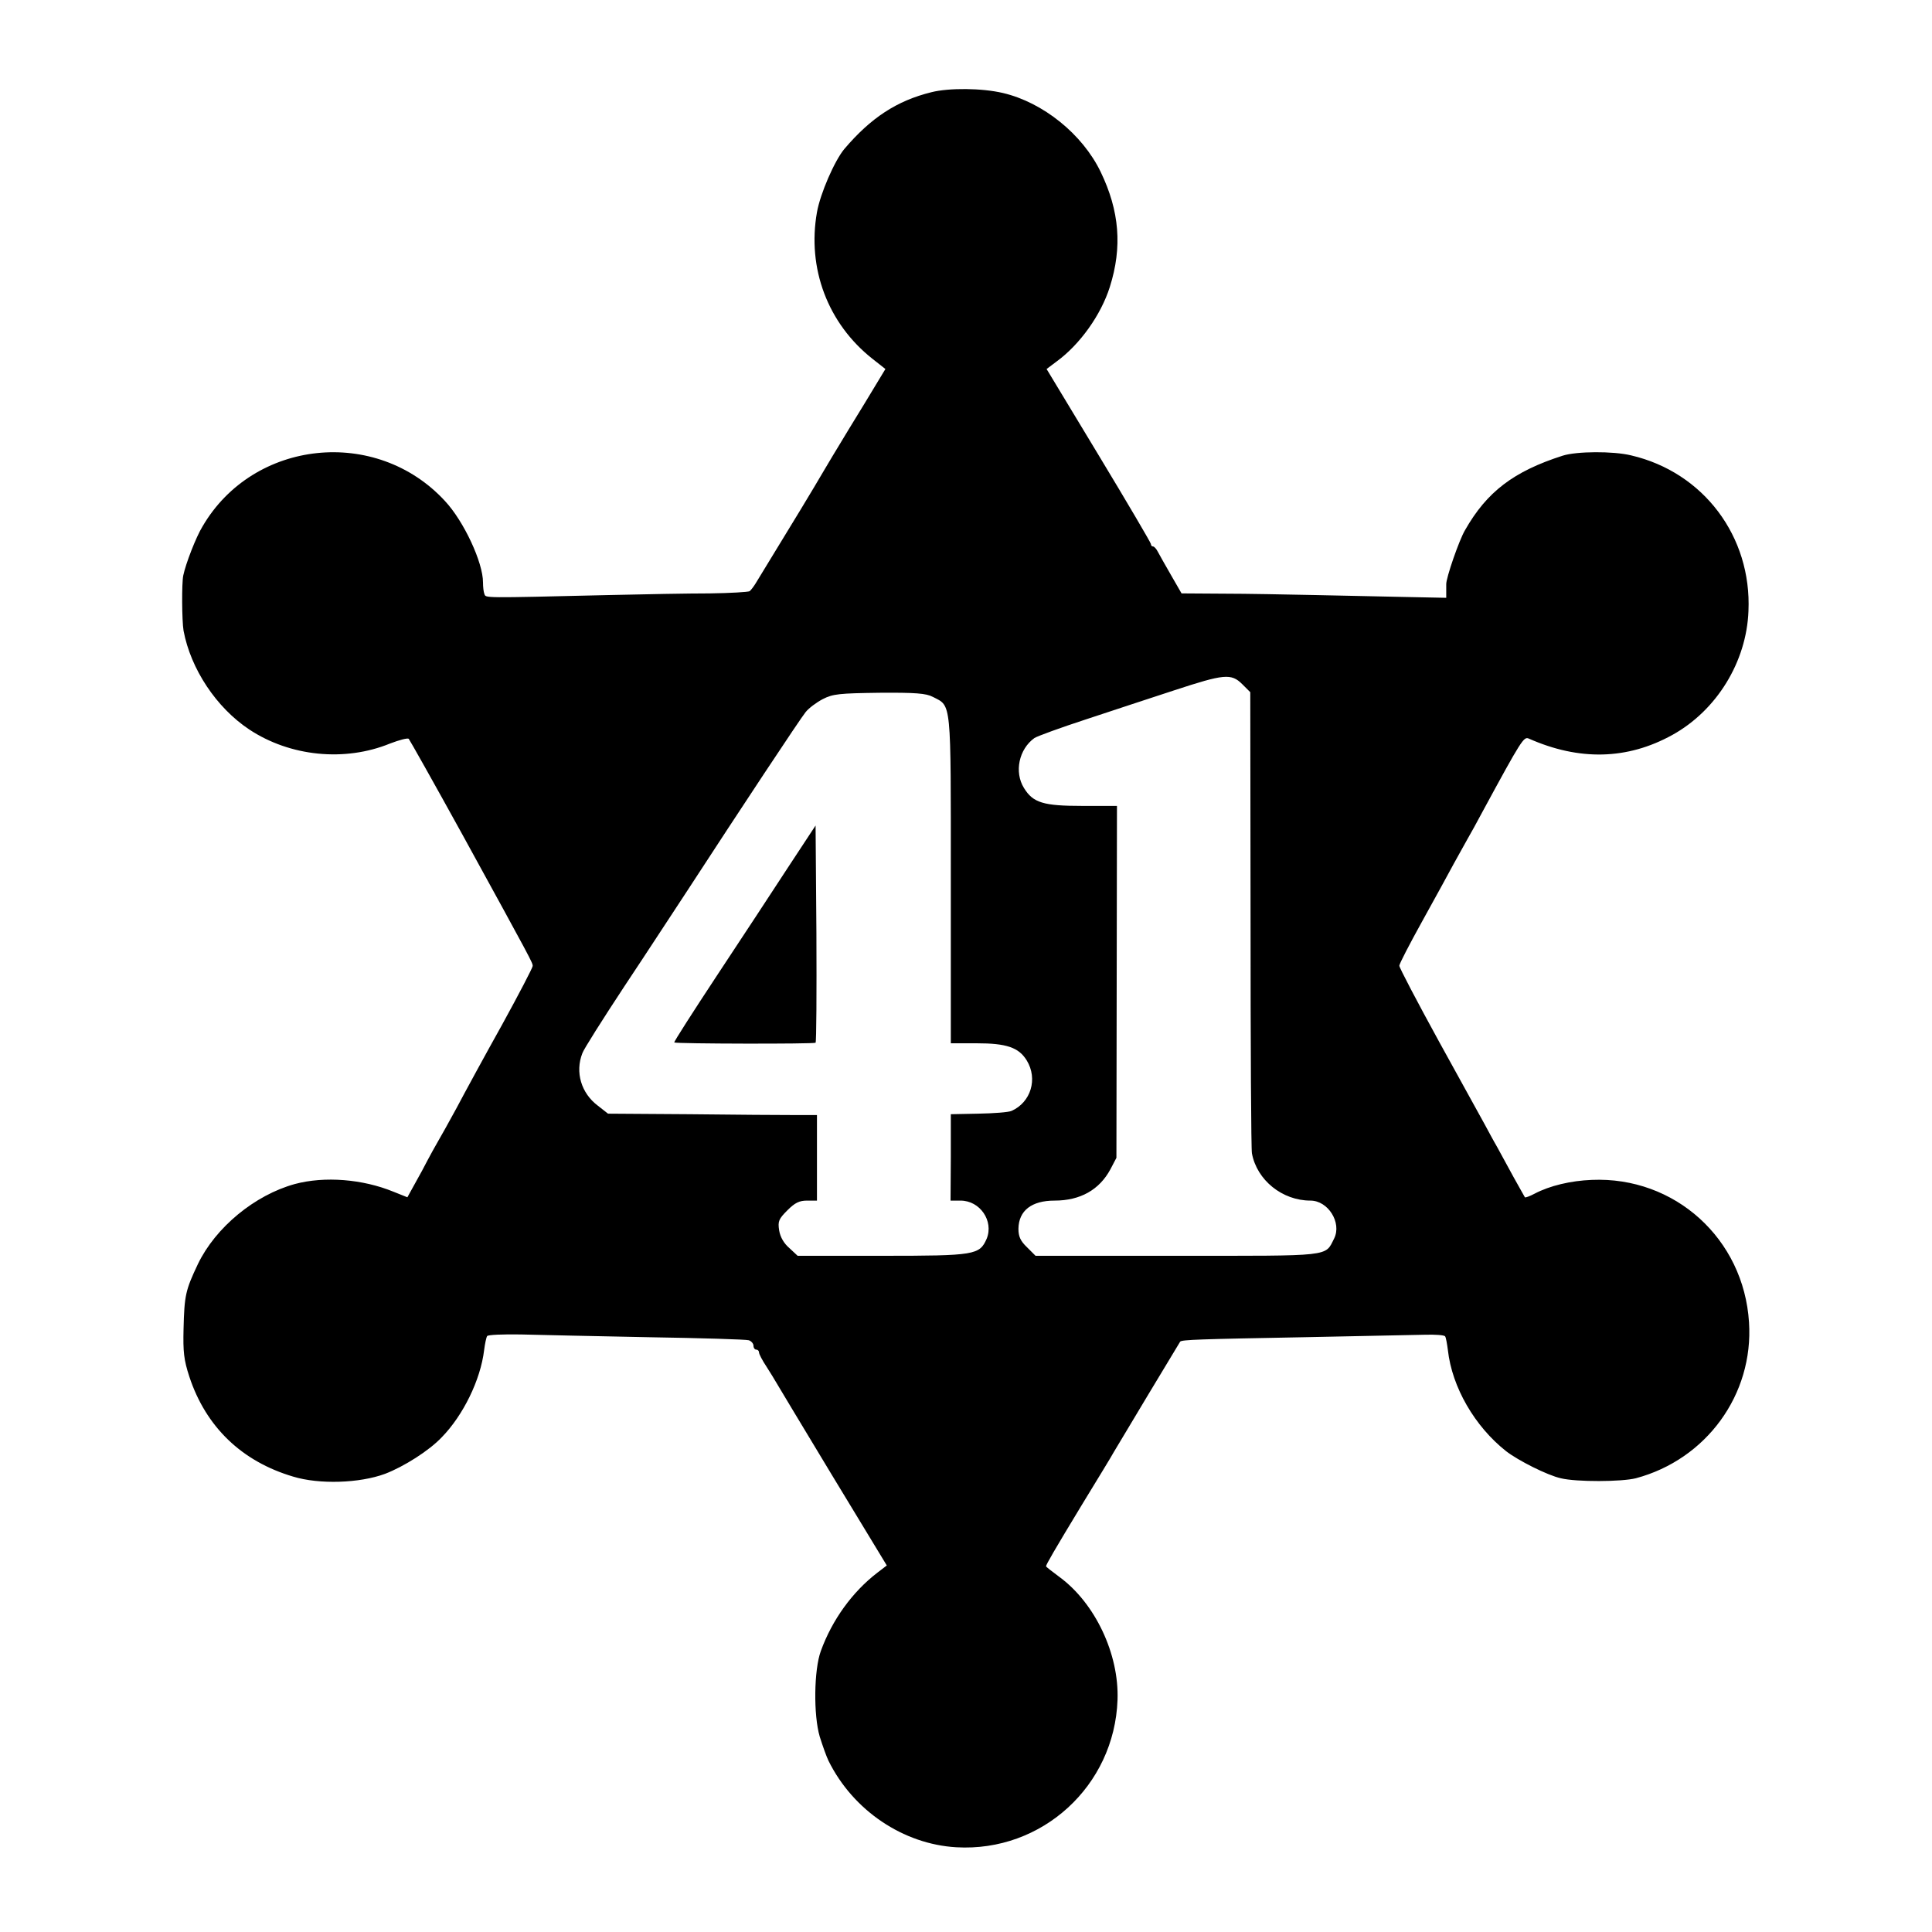 <?xml version="1.0" standalone="no"?>
<!DOCTYPE svg PUBLIC "-//W3C//DTD SVG 20010904//EN"
 "http://www.w3.org/TR/2001/REC-SVG-20010904/DTD/svg10.dtd">
<svg version="1.0" xmlns="http://www.w3.org/2000/svg"
 width="700pt" height="700pt" viewBox="0 0 700 700"
 preserveAspectRatio="xMidYMid meet">
<g transform="translate(0,700) scale(0.1,-0.1)"
fill="#000000" stroke="none">
<path d="M3375 6666 c-126 -31 -220 -93 -316 -206 -35 -42 -87 -161 -99 -229
-36 -203 39 -403 201 -531 l47 -37 -75 -124 c-42 -68 -83 -136 -92 -151 -9
-14 -33 -55 -54 -90 -48 -82 -99 -166 -250 -413 -7 -11 -16 -23 -21 -27 -5 -3
-70 -7 -145 -8 -75 0 -239 -3 -366 -6 -463 -11 -444 -11 -450 4 -3 7 -5 26 -5
42 0 72 -69 221 -138 295 -249 270 -694 223 -878 -92 -24 -39 -61 -135 -70
-178 -6 -28 -5 -164 1 -200 26 -139 119 -279 238 -358 148 -98 346 -118 510
-51 34 13 64 21 68 17 4 -5 92 -161 195 -348 253 -461 254 -463 254 -475 0 -6
-50 -102 -111 -213 -62 -111 -136 -247 -165 -302 -30 -55 -59 -107 -64 -115
-5 -8 -33 -58 -61 -112 l-53 -96 -50 20 c-112 46 -250 57 -358 28 -145 -40
-287 -157 -351 -290 -45 -95 -49 -113 -52 -235 -2 -83 1 -112 21 -173 60 -182
190 -307 376 -362 95 -29 241 -24 333 10 68 26 160 84 206 133 77 79 140 207
153 315 3 24 8 47 11 51 2 5 58 7 122 6 65 -2 273 -6 463 -10 190 -3 353 -8
363 -11 9 -3 17 -12 17 -20 0 -8 5 -14 10 -14 6 0 10 -5 10 -10 0 -6 12 -29
28 -53 15 -23 29 -47 32 -52 3 -6 95 -158 204 -339 l199 -328 -34 -26 c-91
-70 -164 -171 -205 -284 -25 -68 -27 -232 -4 -310 11 -35 25 -74 32 -88 89
-180 271 -302 463 -313 310 -18 573 222 584 534 6 166 -81 350 -210 445 -27
20 -49 37 -49 39 0 6 30 58 130 223 58 95 110 180 115 190 17 29 238 397 241
401 6 7 70 9 449 16 204 4 401 8 438 9 37 1 70 -1 73 -6 3 -4 7 -27 10 -50 15
-134 97 -276 211 -366 44 -34 149 -87 198 -98 57 -14 221 -13 272 0 255 68
427 303 410 565 -19 303 -269 529 -570 516 -76 -3 -152 -21 -207 -50 -17 -9
-33 -15 -35 -13 -1 2 -20 35 -41 73 -21 39 -48 88 -60 110 -13 22 -32 58 -44
80 -12 22 -87 158 -166 301 -79 144 -144 268 -144 275 0 7 38 80 84 163 46 83
97 176 113 206 17 30 39 71 50 90 11 19 36 64 55 100 141 260 149 272 167 264
183 -81 357 -77 520 13 161 89 269 265 276 449 12 270 -163 503 -425 564 -65
16 -198 15 -248 -1 -178 -57 -275 -131 -354 -270 -21 -35 -69 -174 -68 -196 0
-2 0 -13 0 -26 l0 -23 -147 3 c-82 2 -229 5 -328 7 -99 2 -248 5 -332 5 l-152
1 -38 66 c-21 36 -42 74 -48 85 -5 10 -13 19 -17 19 -5 0 -8 4 -8 9 0 4 -85
149 -189 321 l-189 313 36 27 c85 62 161 169 193 270 46 145 35 276 -33 417
-66 137 -209 252 -354 286 -76 18 -195 19 -259 3z m1126 -2145 l29 -29 1 -824
c0 -453 2 -834 5 -847 18 -97 110 -171 212 -171 64 0 114 -80 86 -137 -34 -67
-3 -63 -569 -63 l-513 0 -31 31 c-24 23 -31 39 -31 67 1 66 48 102 131 102 93
0 162 39 202 113 l22 42 1 638 1 637 -125 0 c-141 0 -179 11 -212 65 -36 58
-18 141 38 181 11 7 96 38 188 68 93 31 237 78 319 105 180 59 206 62 246 22z
m-1121 -46 c68 -35 65 -5 65 -662 l0 -593 93 0 c109 0 153 -15 182 -62 41 -67
15 -152 -55 -183 -11 -5 -65 -9 -120 -10 l-100 -2 0 -156 -1 -157 36 0 c71 0
121 -74 95 -138 -26 -59 -41 -62 -379 -62 l-306 0 -30 28 c-20 17 -33 40 -37
64 -5 33 -2 41 30 73 27 27 43 35 71 35 l36 0 0 155 0 155 -82 0 c-46 0 -216
1 -379 3 l-296 2 -37 29 c-60 45 -83 121 -56 190 4 13 73 122 152 242 80 120
182 277 229 348 192 295 409 623 428 646 11 14 39 35 62 47 37 19 60 21 205
23 130 1 170 -2 194 -15z"/>
<path d="M2855 3857 c-55 -84 -170 -260 -257 -391 -87 -132 -157 -241 -155
-243 6 -5 507 -6 512 -1 3 3 4 181 3 396 l-3 391 -100 -152z"/>
</g>
</svg>
